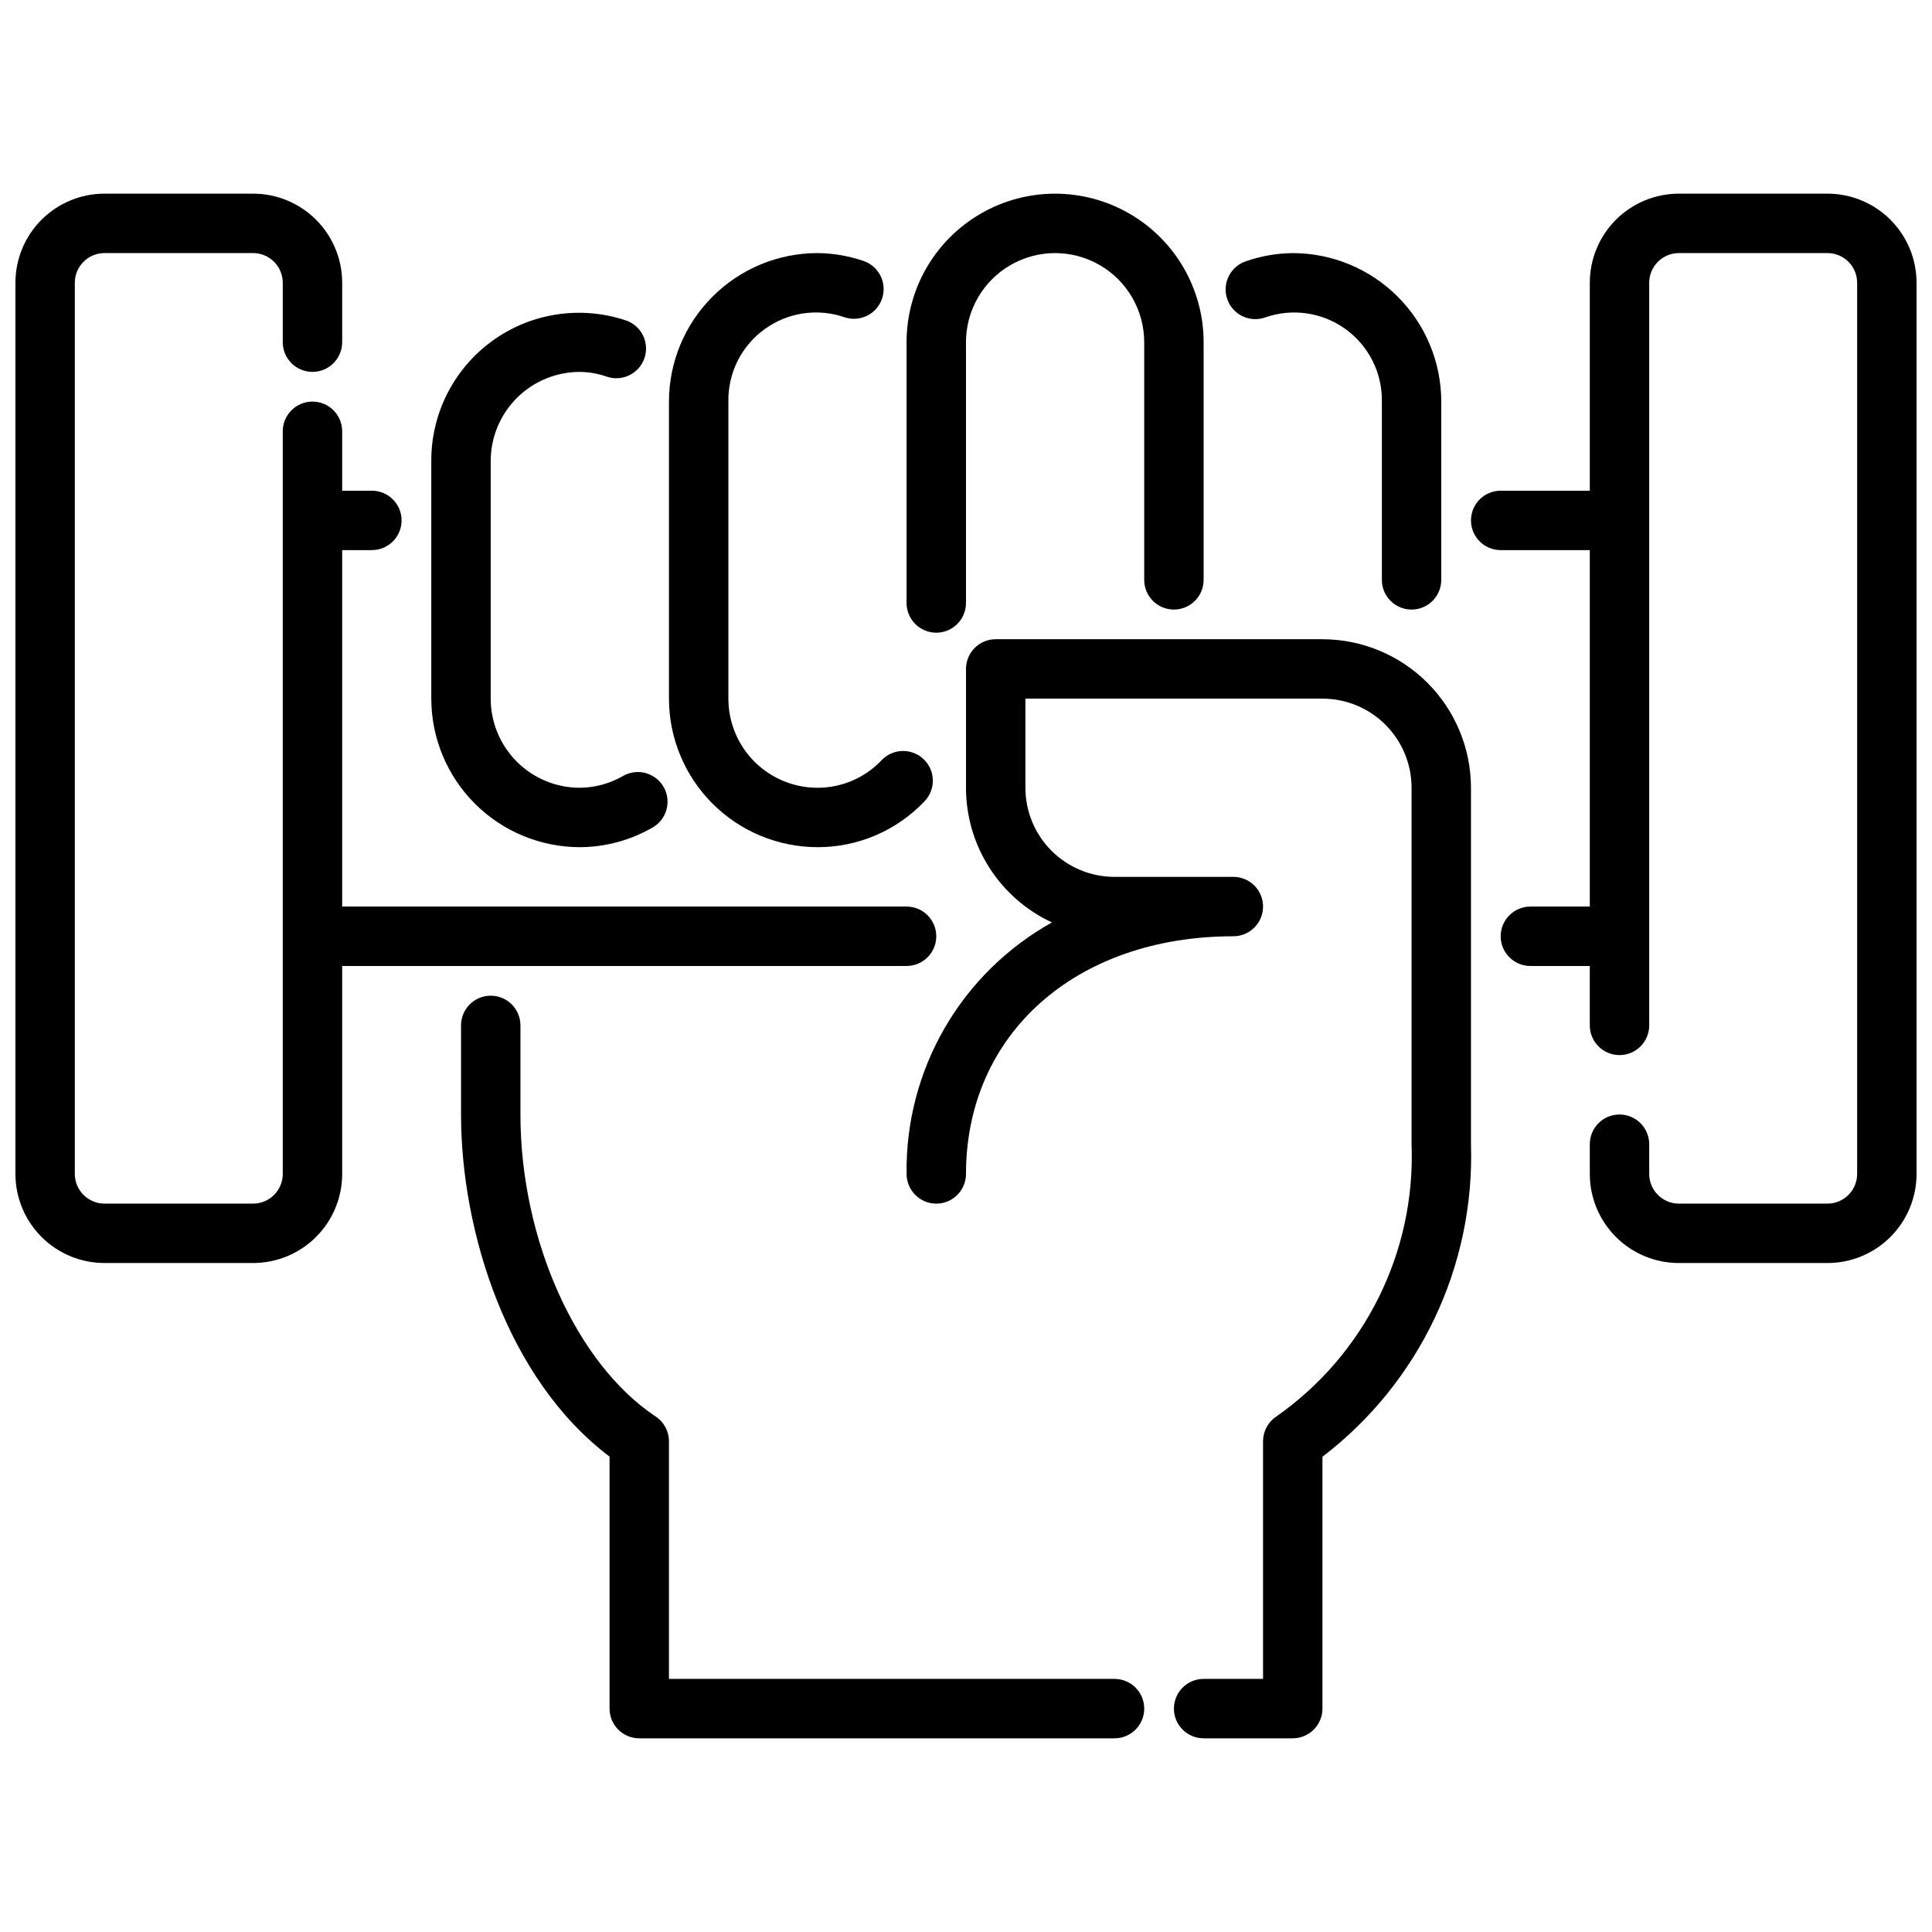 <?xml version="1.0" encoding="UTF-8"?>
<!-- Uploaded to: ICON Repo, www.iconrepo.com, Generator: ICON Repo Mixer Tools -->
<svg width="800px" height="800px" version="1.1" viewBox="144 144 512 512" xmlns="http://www.w3.org/2000/svg">
 <defs>
  <clipPath id="b">
   <path d="m148.09 195h244.91v284h-244.91z"/>
  </clipPath>
  <clipPath id="a">
   <path d="m533 195h118.9v284h-118.9z"/>
  </clipPath>
 </defs>
 <path d="m297.66 368.51c-10.438-0.016-20.441-4.164-27.82-11.543s-11.527-17.383-11.543-27.82v-62.973c-0.047-12.637 6.008-24.516 16.258-31.902 10.254-7.387 23.438-9.367 35.406-5.324 4.07 1.438 6.219 5.887 4.82 9.969-1.398 4.082-5.824 6.277-9.922 4.922-2.312-0.824-4.746-1.258-7.199-1.281-6.266 0-12.273 2.488-16.699 6.918-4.43 4.426-6.918 10.434-6.918 16.699v62.977-0.004c0 6.266 2.488 12.273 6.918 16.699 4.426 4.43 10.434 6.918 16.699 6.918 4.008-0.035 7.938-1.105 11.414-3.102 1.828-1.062 4.008-1.348 6.047-0.789 2.039 0.562 3.769 1.922 4.797 3.769 1.027 1.848 1.266 4.035 0.664 6.062-0.602 2.027-1.996 3.731-3.867 4.719-5.809 3.309-12.371 5.059-19.055 5.086z"/>
 <path d="m486.59 604.67h-23.613c-4.348 0-7.875-3.523-7.875-7.871 0-4.348 3.527-7.875 7.875-7.875h15.742v-62.977c0-2.633 1.316-5.094 3.512-6.555 23.434-16.402 36.938-43.582 35.848-72.164v-94.465c0-6.262-2.488-12.27-6.918-16.699-4.426-4.43-10.434-6.918-16.699-6.918h-78.719v23.617c0 6.266 2.488 12.27 6.918 16.699 4.43 4.43 10.434 6.918 16.699 6.918h31.488c4.348 0 7.871 3.523 7.871 7.871s-3.523 7.871-7.871 7.871c-41.723 0-70.848 25.898-70.848 62.977 0 4.348-3.527 7.875-7.875 7.875s-7.871-3.527-7.871-7.875c-0.191-13.551 3.289-26.902 10.074-38.633 6.781-11.734 16.613-21.414 28.453-28.012-6.805-3.16-12.562-8.195-16.602-14.52-4.035-6.324-6.18-13.668-6.18-21.172v-31.488c0-4.348 3.523-7.871 7.871-7.871h86.59c10.438 0.012 20.441 4.164 27.82 11.543 7.379 7.379 11.527 17.383 11.543 27.816v94.465c1.012 32.344-13.645 63.188-39.363 82.828v66.742c0 2.086-0.828 4.09-2.305 5.566-1.477 1.473-3.477 2.305-5.566 2.305z"/>
 <path d="m439.36 604.67h-125.95c-4.348 0-7.871-3.523-7.871-7.871v-66.781c-27.16-20.512-39.359-59.77-39.359-90.66v-23.617c0-4.348 3.523-7.871 7.871-7.871s7.871 3.523 7.871 7.871v23.617c0 33.062 14.746 66.016 35.84 80.035 2.199 1.457 3.519 3.918 3.519 6.555v62.977h118.08c4.348 0 7.871 3.527 7.871 7.875 0 4.348-3.523 7.871-7.871 7.871z"/>
 <path d="m360.64 368.51c-10.434-0.016-20.438-4.164-27.816-11.543-7.379-7.379-11.531-17.383-11.543-27.82v-78.719c0.012-10.434 4.164-20.438 11.543-27.816 7.379-7.379 17.383-11.531 27.816-11.543 4.156 0.039 8.281 0.746 12.211 2.094 4.078 1.395 6.273 5.809 4.93 9.902s-5.731 6.348-9.84 5.055c-7.172-2.516-15.121-1.363-21.281 3.086-6.164 4.445-9.762 11.625-9.633 19.223v78.719c0 6.266 2.488 12.273 6.914 16.699 4.43 4.43 10.438 6.918 16.699 6.918 6.441 0.008 12.598-2.644 17.02-7.328 3.012-3.137 7.996-3.238 11.133-0.227 3.137 3.008 3.238 7.992 0.227 11.129-7.383 7.789-17.645 12.191-28.379 12.172z"/>
 <path d="m518.08 305.54c-4.348 0-7.871-3.523-7.871-7.871v-47.234c0.129-7.602-3.473-14.781-9.637-19.23-6.164-4.445-14.113-5.598-21.285-3.078-1.996 0.703-4.191 0.57-6.094-0.363-1.898-0.938-3.34-2.598-4-4.609-0.66-2.012-0.48-4.207 0.496-6.082 0.977-1.879 2.668-3.285 4.695-3.902 3.93-1.348 8.051-2.055 12.207-2.094 10.438 0.012 20.441 4.164 27.82 11.543 7.379 7.379 11.527 17.383 11.539 27.816v47.234c0 2.086-0.828 4.09-2.305 5.566-1.477 1.473-3.477 2.305-5.566 2.305z"/>
 <path d="m392.12 311.67c-4.348 0-7.871-3.527-7.871-7.875v-69.105c0-14.062 7.504-27.059 19.68-34.09 12.18-7.031 27.184-7.031 39.359 0 12.18 7.031 19.684 20.027 19.684 34.09v62.977c0 4.348-3.527 7.871-7.875 7.871-4.348 0-7.871-3.523-7.871-7.871v-62.977c0-8.438-4.5-16.234-11.809-20.453-7.305-4.219-16.309-4.219-23.617 0-7.305 4.219-11.805 12.016-11.805 20.453v69.109-0.004c0 2.09-0.832 4.09-2.309 5.566-1.477 1.477-3.477 2.309-5.566 2.309z"/>
 <g clip-path="url(#b)">
  <path d="m384.25 384.25h-149.57v-94.465h7.871c4.348 0 7.871-3.523 7.871-7.871 0-4.348-3.523-7.871-7.871-7.871h-7.871v-15.746c0-4.348-3.527-7.871-7.875-7.871s-7.871 3.523-7.871 7.871v196.8c0 2.09-0.828 4.09-2.305 5.566-1.477 1.477-3.481 2.309-5.566 2.309h-39.359c-4.348 0-7.875-3.527-7.875-7.875v-236.16c0-4.348 3.527-7.871 7.875-7.871h39.359c2.086 0 4.09 0.828 5.566 2.305 1.477 1.477 2.305 3.481 2.305 5.566v15.746c0 4.348 3.523 7.871 7.871 7.871s7.875-3.523 7.875-7.871v-15.746c0-6.262-2.488-12.27-6.918-16.699-4.43-4.43-10.438-6.918-16.699-6.918h-39.359c-6.266 0-12.27 2.488-16.699 6.918-4.43 4.43-6.918 10.438-6.918 16.699v236.16c0 6.266 2.488 12.27 6.918 16.699 4.43 4.43 10.434 6.918 16.699 6.918h39.359c6.262 0 12.27-2.488 16.699-6.918 4.43-4.43 6.918-10.434 6.918-16.699v-55.102h149.57c4.348 0 7.871-3.527 7.871-7.875s-3.523-7.871-7.871-7.871z"/>
 </g>
 <g clip-path="url(#a)">
  <path d="m628.29 195.32h-39.363c-6.262 0-12.27 2.488-16.699 6.918-4.426 4.43-6.914 10.438-6.914 16.699v55.105h-23.617c-4.348 0-7.871 3.523-7.871 7.871 0 4.348 3.523 7.871 7.871 7.871h23.617v94.465h-15.746c-4.348 0-7.871 3.523-7.871 7.871s3.523 7.875 7.871 7.875h15.742v15.742h0.004c0 4.348 3.523 7.871 7.871 7.871s7.871-3.523 7.871-7.871v-196.8c0-4.348 3.523-7.871 7.871-7.871h39.363c2.086 0 4.09 0.828 5.566 2.305 1.473 1.477 2.305 3.481 2.305 5.566v236.16c0 2.09-0.832 4.09-2.305 5.566-1.477 1.477-3.481 2.309-5.566 2.309h-39.363c-4.348 0-7.871-3.527-7.871-7.875v-7.871c0-4.348-3.523-7.871-7.871-7.871s-7.871 3.523-7.871 7.871v7.871c0 6.266 2.488 12.27 6.914 16.699 4.43 4.43 10.438 6.918 16.699 6.918h39.363c6.262 0 12.27-2.488 16.695-6.918 4.43-4.43 6.918-10.434 6.918-16.699v-236.16c0-6.262-2.488-12.27-6.918-16.699-4.426-4.43-10.434-6.918-16.695-6.918z"/>
 </g>
</svg>